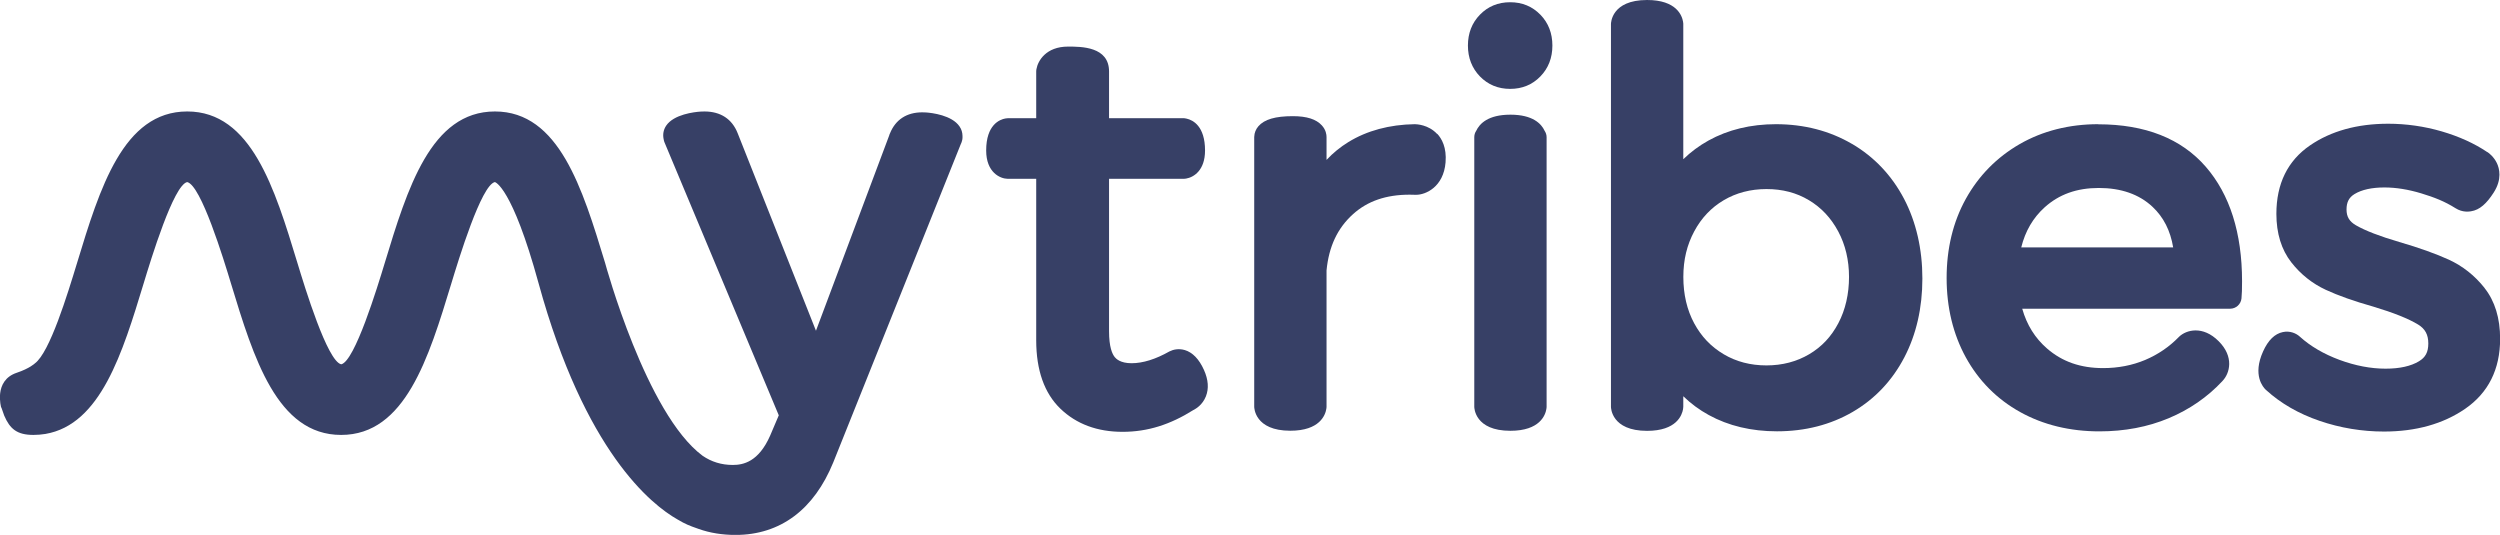 <?xml version="1.0" encoding="UTF-8"?><svg id="Layer_2" xmlns="http://www.w3.org/2000/svg" width="436.23" height="93.33" viewBox="0 0 436.23 93.33"><defs><style>.cls-1{fill:#374066;stroke-width:0px;}</style></defs><g id="Layer_1-2"><path class="cls-1" d="M263.51.39c-2.1,0-3.88.73-5.28,2.18-1.39,1.43-2.09,3.24-2.09,5.38s.71,3.95,2.09,5.38c1.41,1.45,3.18,2.18,5.28,2.18s3.88-.73,5.28-2.18c1.39-1.43,2.09-3.24,2.09-5.38s-.7-3.95-2.09-5.38c-1.41-1.45-3.18-2.18-5.28-2.18Z"/><path class="cls-1" d="M323.14,25.1c-3.88-2.27-8.34-3.43-13.25-3.43-4.4,0-8.36.96-11.77,2.85-1.62.9-3.09,1.99-4.4,3.26V4.2s0,0,0-.01c0-.04,0-.17-.04-.37,0,0,0-.02,0-.03-.18-1.06-1.13-3.79-6.28-3.79-6.23,0-6.3,4.03-6.3,4.2v66.78c0,.17.07,4.2,6.3,4.2,5.15,0,6.1-2.74,6.28-3.79,0,0,0-.02,0-.03.03-.19.04-.33.04-.37,0,0,0,0,0-.01v-1.84c1.32,1.28,2.8,2.38,4.45,3.28,3.44,1.89,7.44,2.84,11.9,2.84,4.91,0,9.35-1.14,13.2-3.38,3.87-2.25,6.9-5.46,9.02-9.52,2.09-4.01,3.15-8.64,3.15-13.76s-1.08-9.86-3.2-13.91c-2.15-4.09-5.21-7.32-9.1-9.6ZM300.77,61.81c-2.21-1.31-3.89-3.07-5.15-5.4-1.25-2.32-1.89-5.04-1.89-8.08s.64-5.6,1.9-7.96c1.24-2.32,2.97-4.15,5.14-5.43,2.18-1.29,4.69-1.95,7.46-1.95s5.23.63,7.41,1.94c2.17,1.3,3.84,3.08,5.11,5.44,1.26,2.35,1.89,5.03,1.89,7.96s-.62,5.71-1.86,8.06c-1.23,2.34-2.89,4.12-5.09,5.42-2.18,1.29-4.69,1.95-7.46,1.95s-5.28-.65-7.46-1.95Z"/><path class="cls-1" d="M366.14,21.67c-5.09,0-9.7,1.17-13.7,3.46-4.01,2.31-7.18,5.53-9.42,9.57-2.23,4.02-3.35,8.67-3.35,13.81s1.13,9.8,3.35,13.85c2.25,4.09,5.44,7.3,9.5,9.55,4.02,2.23,8.67,3.36,13.81,3.36,4.39,0,8.45-.77,12.08-2.29,3.63-1.52,6.77-3.69,9.36-6.46h0s0,0,.01-.01c.01-.01.02-.02.03-.04,0,0,.01-.01.02-.02,1.24-1.31,2.05-4.18-.7-6.92-2.76-2.76-5.63-1.98-6.89-.78-.01.01-.02.02-.03.03,0,0-.02.02-.03.03-1.66,1.71-3.63,3.05-5.87,4-2.24.94-4.71,1.42-7.33,1.42-3.93,0-7.12-1.11-9.77-3.4-2.11-1.83-3.54-4.12-4.35-6.96h36.27c1.03,0,1.89-.78,1.99-1.8.07-.69.1-1.69.1-2.98,0-8.43-2.13-15.15-6.33-19.99-4.27-4.92-10.58-7.41-18.75-7.41ZM379.21,43.17h-26.52c.71-2.86,2.06-5.16,4.08-6.99,2.52-2.27,5.61-3.38,9.46-3.38s7.02,1.08,9.38,3.3c1.92,1.81,3.1,4.13,3.59,7.07Z"/><path class="cls-1" d="M433.53,50.24c-1.71-2.16-3.81-3.82-6.25-4.94-2.24-1.02-5.14-2.06-8.61-3.07-3.42-1-5.96-1.98-7.58-2.92-1.15-.67-1.64-1.49-1.64-2.76s.43-2.1,1.4-2.69c1.25-.76,3.01-1.15,5.22-1.15,2.02,0,4.17.35,6.42,1.03,2.27.69,4.09,1.4,5.96,2.58,1.27.81,2.44.59,2.71.55,1.54-.23,2.75-1.38,3.95-3.24,1.53-2.36,1.01-4.26.57-5.18-.54-1.11-1.37-1.73-1.61-1.89,0,0,0,0,0,0,0,0,0,0-.01,0,0,0-.02-.01-.03-.02,0,0-.01,0-.02,0-2.25-1.52-4.93-2.73-7.97-3.62-3.04-.88-6.18-1.33-9.32-1.33-5.39,0-9.98,1.27-13.64,3.78-3.9,2.67-5.87,6.69-5.87,11.94,0,3.41.88,6.26,2.6,8.46,1.64,2.1,3.67,3.71,6.02,4.8,2.15,1,4.95,1.99,8.28,2.93,3.53,1.06,6.16,2.11,7.83,3.13,1.23.75,1.78,1.77,1.78,3.3s-.5,2.43-1.63,3.11c-1.4.85-3.36,1.29-5.82,1.29-2.59,0-5.3-.52-8.06-1.54-2.74-1.02-5.07-2.38-6.91-4.05,0,0-.01,0-.02-.02-.61-.55-1.69-1.04-2.93-.78-1.42.29-2.58,1.42-3.46,3.38-1.88,4.16.02,6.26.46,6.68,0,0,0,0,0,0,.01.01.03.03.05.04,0,0,.01.01.02.02,0,0,0,0,0,0,2.53,2.31,5.66,4.12,9.31,5.37,3.62,1.24,7.41,1.87,11.26,1.87,5.58,0,10.34-1.34,14.16-3.97,4.05-2.79,6.1-6.9,6.1-12.21,0-3.6-.91-6.57-2.7-8.84Z"/><path class="cls-1" d="M.23,71.08l.51,1.45c.99,2.31,2.23,3.36,5.09,3.36.71,0,1.41-.06,2.09-.17,9.65-1.65,13.46-14.15,17.14-26.25,1.29-4.25,5.23-17.18,7.6-17.7,2.42.52,6.36,13.45,7.65,17.71,3.95,12.99,8.04,26.41,19.22,26.41s15.27-13.43,19.22-26.41c1.29-4.25,5.23-17.19,7.6-17.71.03,0,3,.77,7.63,17.66,8.06,29.38,19.68,38.64,24.26,41.22,1.37.82,2.13,1.1,3.41,1.55l.28.1c1.94.69,4.1,1.04,6.42,1.04,3.88,0,7.33-1.1,10.23-3.27,2.85-2.13,5.14-5.28,6.82-9.39l22.28-55.61s.02-.04.03-.05c.04-.09.08-.18.11-.28,0-.01,0-.02,0-.03h0c.08-.21.12-.43.13-.64,0-.04,0-.09,0-.13,0-.08,0-.15,0-.23-.01-.58-.17-1.15-.52-1.65-1.34-1.97-4.83-2.37-5.86-2.44-.23-.02-.44-.02-.65-.02-2.71,0-4.65,1.27-5.62,3.66h0c-.02.06-.05.11-.08.17-.02.06-.04.13-.06.2l-12.78,34.08-13.66-34.46s0,0,0,0c0,0,0,0,0,0h0s0,0,0,0c-.98-2.49-2.98-3.8-5.8-3.8-.21,0-.44,0-.67.02-1.07.07-4.67.47-6.01,2.46-.47.7-.61,1.5-.45,2.31,0,.06.02.12.04.18.02.07.02.13.04.2.01.03.03.07.04.1,0,.02,0,.03.01.05l19.97,47.7-1.51,3.55c-2.02,4.58-4.69,5.11-6.51,5.11-1.98,0-3.72-.54-5.27-1.6-9.84-7.3-16.93-33.34-17.02-33.67-3.95-12.99-8.04-26.41-19.22-26.41s-15.27,13.43-19.22,26.42c-1.29,4.25-5.23,17.18-7.6,17.7-2.42-.52-6.36-13.46-7.65-17.71-3.95-12.98-8.04-26.41-19.22-26.41s-15.27,13.43-19.22,26.42c-1.67,5.47-4.77,15.66-7.38,17.55,0,0-.89.87-3.16,1.63-4.08,1.37-2.7,6.08-2.7,6.08Z"/><path class="cls-1" d="M206.72,61.08c-1.03-.3-1.98-.1-2.61.22-.01,0-.03.01-.05.02-2.4,1.36-4.63,2.06-6.61,2.06s-2.7-.79-2.92-1.05c-.46-.55-1.01-1.78-1.01-4.55v-26.58h13.02s.02,0,.04,0c.1,0,.21-.02.32-.03.02,0,.05,0,.07-.01,1.34-.23,3.3-1.44,3.3-4.9,0-4.25-2.11-5.3-3.18-5.55-.12-.03-.24-.05-.36-.07-.05,0-.1-.01-.13-.01-.02,0-.04,0-.06,0h-13.02v-8.16c0-4.34-4.83-4.34-7.15-4.34-3.85,0-5.27,2.48-5.52,3.94,0,0,0,0,0,.01,0,.05-.02.11-.03.16,0,.04,0,.08,0,.12,0,.04-.01.08-.01.11v8.16h-4.95s-.17,0-.37.04c-.02,0-.03,0-.05,0-.99.18-3.36,1.08-3.36,5.59,0,3.85,2.45,4.92,3.74,4.94h4.99v28.16c0,5.24,1.42,9.26,4.23,11.96,2.79,2.68,6.43,4.03,10.84,4.03s8.34-1.28,12.35-3.8c.47-.23,1.61-.92,2.19-2.39.54-1.36.42-2.92-.34-4.61-.85-1.89-1.98-3.06-3.35-3.47Z"/><path class="cls-1" d="M250.77,23.38c-1.53-1.65-3.6-1.7-3.88-1.71h-.03c-4.42.07-8.32,1.12-11.58,3.12-1.4.86-2.68,1.9-3.81,3.11v-3.96s0-.01,0-.02c0-.43-.1-1.25-.82-2.04-.98-1.08-2.63-1.61-5.06-1.61-3.06,0-4.97.56-6.01,1.76-.45.52-.7,1.16-.72,1.78,0,.04-.01.08-.01.12v47.03c0,.17.07,4.2,6.3,4.2,5.16,0,6.11-2.75,6.28-3.8,0,0,0,0,0,0,.04-.22.04-.37.04-.4v-23.77c.4-4.17,1.91-7.38,4.62-9.82,2.54-2.29,5.77-3.4,9.88-3.4l.93.02h0s.16,0,.23,0c1.62,0,4.76-1.35,5.11-5.66.21-2.6-.67-4.14-1.45-4.98Z"/><path class="cls-1" d="M263.55,20.01c-3.91,0-5.39,1.59-5.96,2.81-.22.32-.34.71-.34,1.12v47.03c0,.17.07,4.2,6.3,4.2,5.16,0,6.11-2.75,6.28-3.8,0,0,0,0,0,0,.04-.22.04-.37.04-.4V23.95c0-.42-.13-.8-.35-1.13-.57-1.22-2.05-2.81-5.97-2.81Z"/></g></svg>